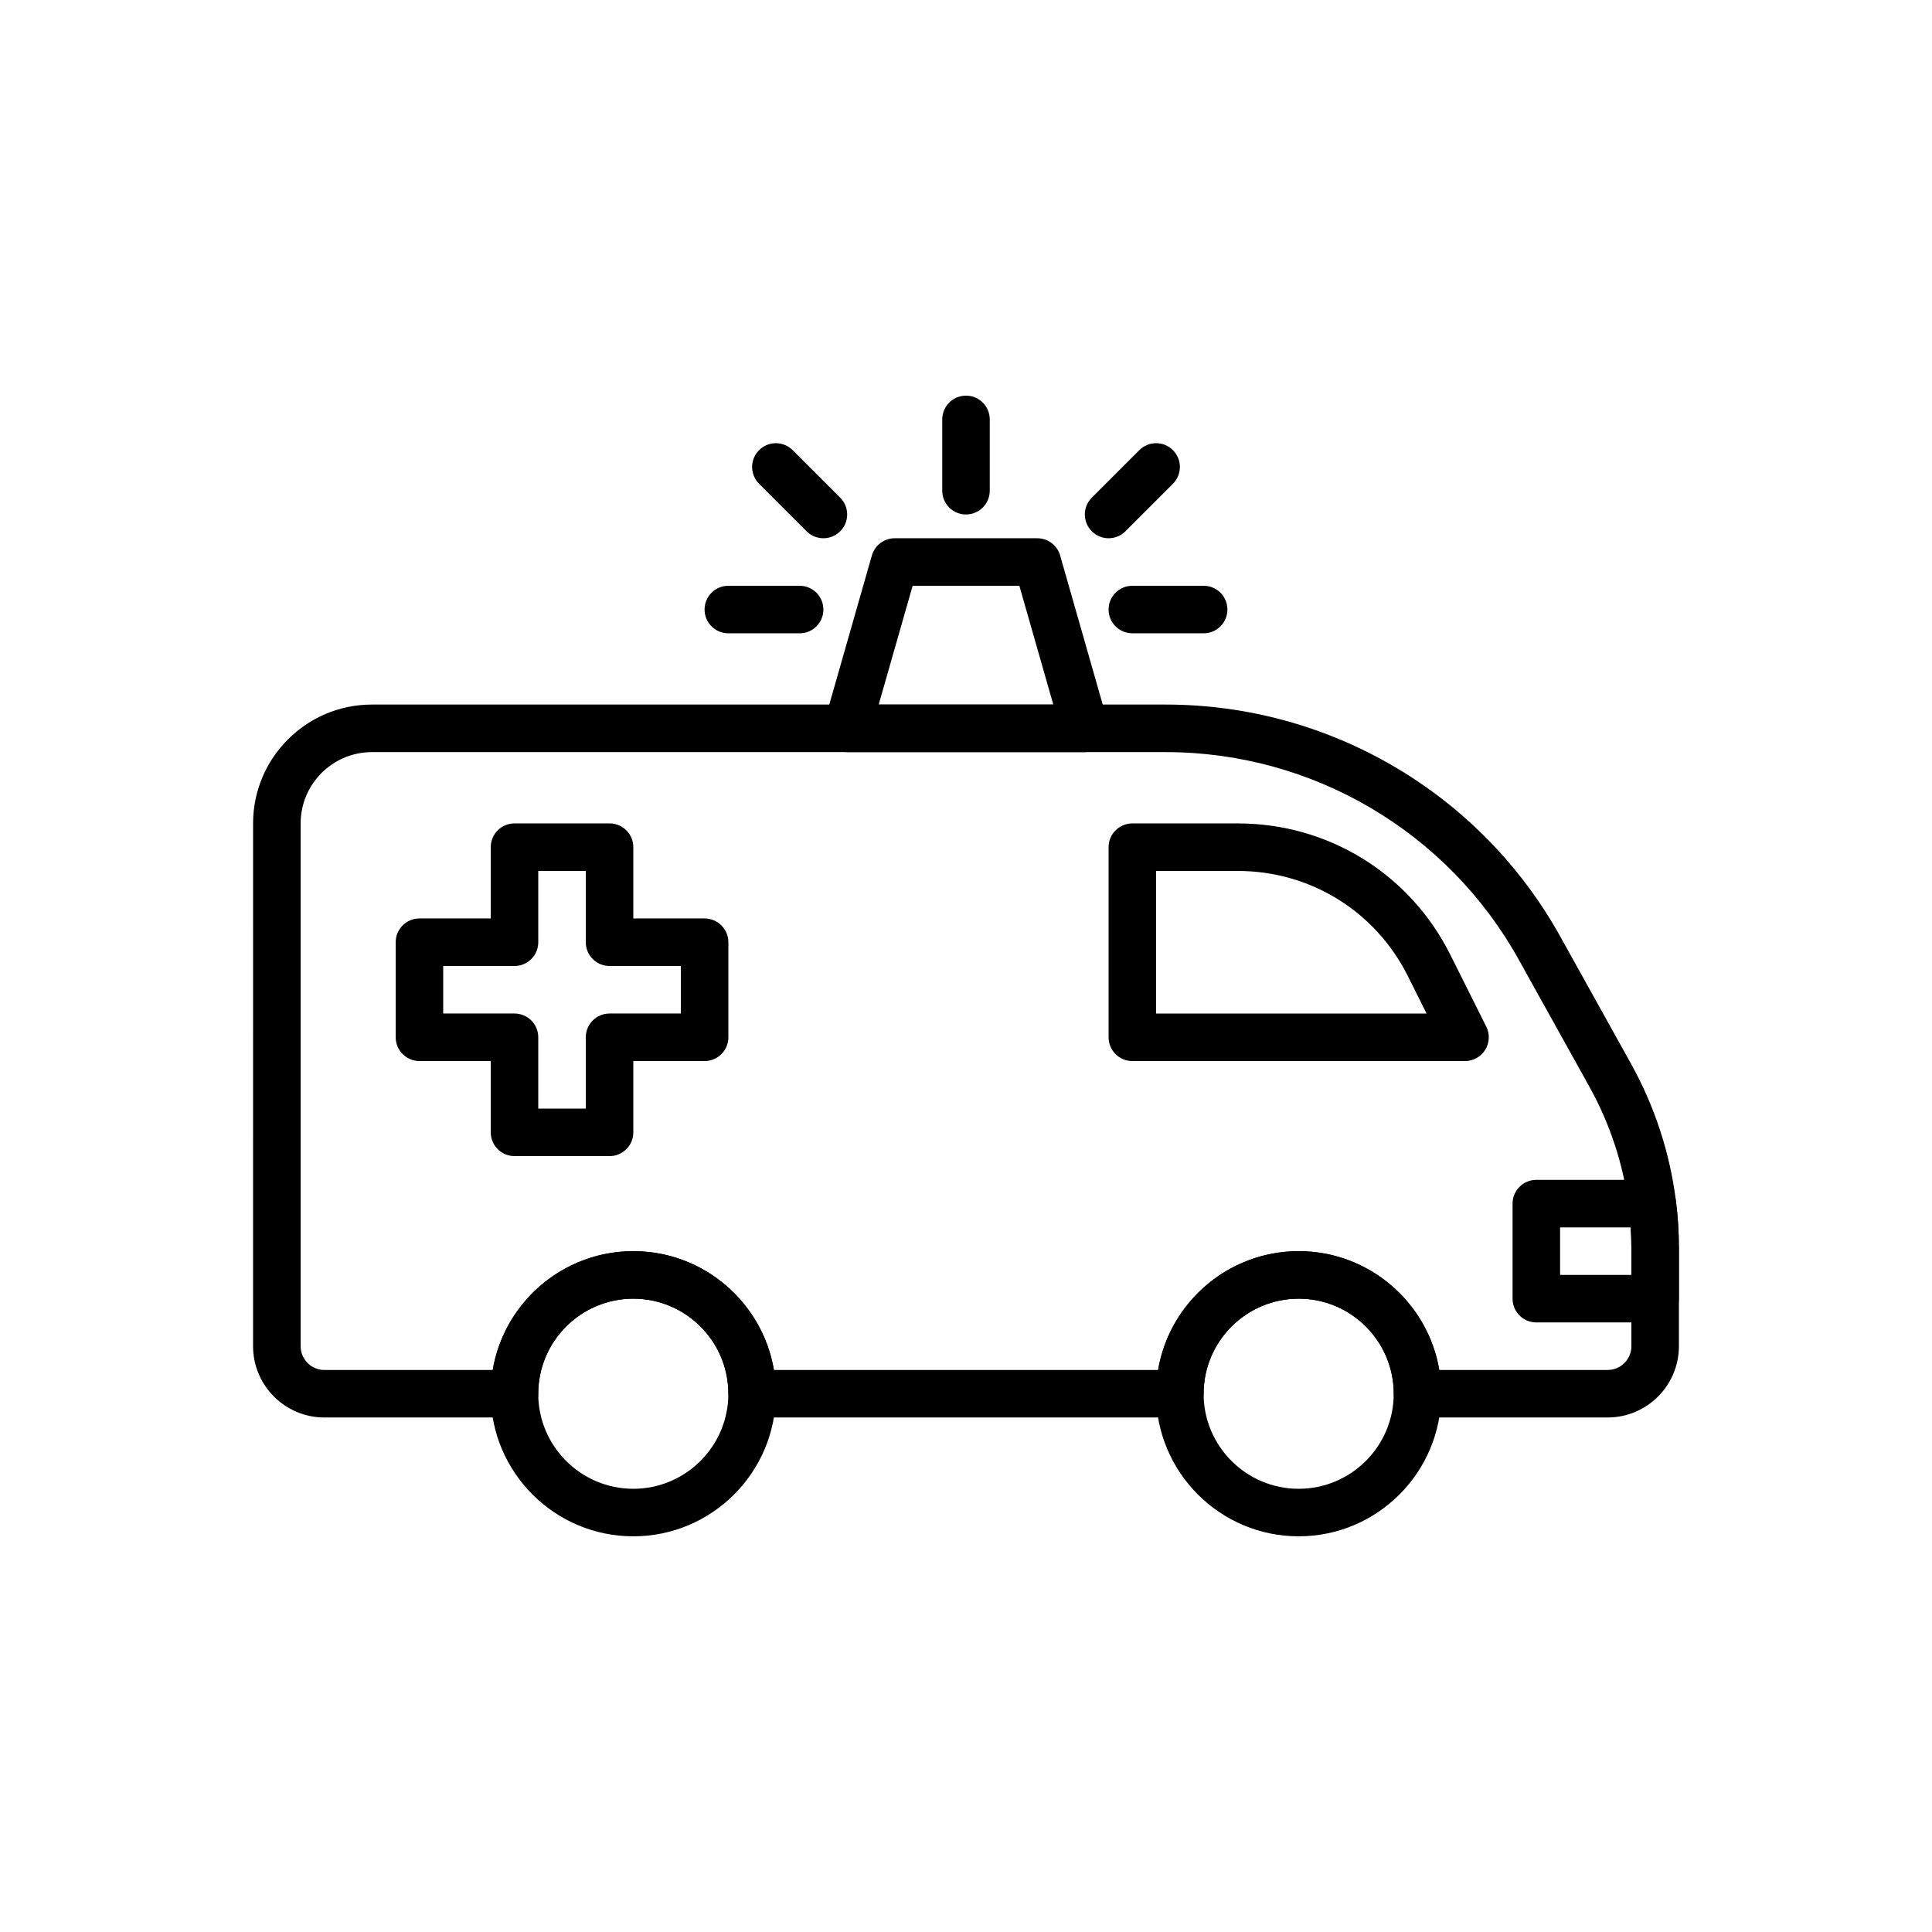 <?xml version="1.0" encoding="UTF-8"?>
<!-- Uploaded to: ICON Repo, www.svgrepo.com, Generator: ICON Repo Mixer Tools -->
<svg fill="#000000" width="800px" height="800px" version="1.1" viewBox="144 144 512 512" xmlns="http://www.w3.org/2000/svg">
 <g>
  <path d="m570.04 519.65h-50.383c-3.477 0-6.297-2.82-6.297-6.297 0-13.891-11.301-25.191-25.191-25.191-13.891 0-25.191 11.301-25.191 25.191 0 3.477-2.82 6.297-6.297 6.297h-113.36c-3.477 0-6.297-2.82-6.297-6.297 0-13.891-11.301-25.191-25.191-25.191s-25.191 11.301-25.191 25.191c0 3.477-2.82 6.297-6.297 6.297h-50.383c-10.418 0-18.895-8.477-18.895-18.895l0.004-138.55c0-17.359 14.125-31.488 31.488-31.488h210.41c43.453 0 83.523 23.59 104.57 61.559l18.699 33.625c6.277 11.332 10.273 23.531 11.891 36.273 0.531 4.141 0.801 8.418 0.801 12.699v25.883c0 10.418-8.473 18.891-18.891 18.891zm-44.609-12.594h44.609c3.473 0 6.297-2.824 6.297-6.297v-25.883c0-3.742-0.238-7.477-0.703-11.098-1.418-11.164-4.918-21.844-10.41-31.762l-18.695-33.621c-18.836-33.977-54.684-55.078-93.562-55.078h-210.4c-10.418 0-18.895 8.477-18.895 18.895v138.55c0 3.473 2.824 6.297 6.297 6.297h44.609c3.008-17.848 18.57-31.488 37.262-31.488 18.691 0 34.254 13.641 37.262 31.488h101.81c3.008-17.848 18.57-31.488 37.262-31.488 18.688 0 34.25 13.641 37.258 31.488z"/>
  <path d="m488.16 551.14c-20.836 0-37.785-16.949-37.785-37.785 0-20.836 16.949-37.785 37.785-37.785 20.836 0 37.785 16.949 37.785 37.785 0 20.836-16.949 37.785-37.785 37.785zm0-62.977c-13.891 0-25.191 11.301-25.191 25.191s11.301 25.191 25.191 25.191c13.891 0 25.191-11.301 25.191-25.191s-11.301-25.191-25.191-25.191z"/>
  <path d="m311.83 551.14c-20.836 0-37.785-16.949-37.785-37.785 0-20.836 16.949-37.785 37.785-37.785 20.836 0 37.785 16.949 37.785 37.785 0 20.836-16.949 37.785-37.785 37.785zm0-62.977c-13.891 0-25.191 11.301-25.191 25.191s11.301 25.191 25.191 25.191 25.191-11.301 25.191-25.191-11.301-25.191-25.191-25.191z"/>
  <path d="m532.25 425.19h-88.168c-3.477 0-6.297-2.82-6.297-6.297v-50.383c0-3.477 2.82-6.297 6.297-6.297h27.945c24.008 0 45.594 13.34 56.328 34.812l9.527 19.051c0.977 1.953 0.871 4.269-0.277 6.129-1.148 1.855-3.172 2.984-5.356 2.984zm-81.871-12.594h71.68l-4.969-9.934c-8.59-17.184-25.855-27.852-45.062-27.852h-21.648z"/>
  <path d="m305.54 450.38h-25.191c-3.477 0-6.297-2.82-6.297-6.297v-18.895h-18.895c-3.477 0-6.297-2.82-6.297-6.297v-25.191c0-3.477 2.82-6.297 6.297-6.297h18.895v-18.895c0-3.477 2.82-6.297 6.297-6.297h25.191c3.477 0 6.297 2.82 6.297 6.297v18.895h18.895c3.477 0 6.297 2.82 6.297 6.297v25.191c0 3.477-2.82 6.297-6.297 6.297h-18.895v18.895c0 3.477-2.82 6.297-6.297 6.297zm-18.895-12.594h12.594v-18.895c0-3.477 2.82-6.297 6.297-6.297h18.895v-12.594h-18.895c-3.477 0-6.297-2.82-6.297-6.297v-18.895h-12.594v18.895c0 3.477-2.82 6.297-6.297 6.297h-18.895v12.594h18.895c3.477 0 6.297 2.82 6.297 6.297z"/>
  <path d="m582.63 494.46h-31.488c-3.477 0-6.297-2.82-6.297-6.297v-25.191c0-3.477 2.82-6.297 6.297-6.297h30.73c3.168 0 5.84 2.352 6.246 5.492 0.539 4.152 0.809 8.43 0.809 12.711v13.285c0 3.481-2.82 6.297-6.297 6.297zm-25.191-12.594h18.895v-6.988c0-1.875-0.059-3.75-0.18-5.606h-18.715z"/>
  <path d="m431.49 343.32h-62.977c-1.977 0-3.836-0.93-5.027-2.504-1.191-1.578-1.57-3.621-1.027-5.523l12.594-44.082c0.773-2.707 3.246-4.57 6.055-4.57h37.785c2.812 0 5.281 1.863 6.055 4.566l12.594 44.082c0.543 1.902 0.164 3.945-1.027 5.523-1.188 1.578-3.047 2.508-5.023 2.508zm-54.629-12.594h46.277l-8.996-31.488h-28.285z"/>
  <path d="m400 280.34c-3.477 0-6.297-2.82-6.297-6.297v-18.895c0-3.477 2.82-6.297 6.297-6.297s6.297 2.82 6.297 6.297v18.895c0 3.477-2.82 6.297-6.297 6.297z"/>
  <path d="m362.21 286.64c-1.613 0-3.223-0.617-4.453-1.844l-12.594-12.594c-2.461-2.461-2.461-6.445 0-8.906 2.461-2.461 6.445-2.461 8.906 0l12.594 12.594c2.461 2.461 2.461 6.445 0 8.906-1.23 1.23-2.84 1.844-4.453 1.844z"/>
  <path d="m437.79 286.64c-1.613 0-3.223-0.617-4.453-1.844-2.461-2.461-2.461-6.445 0-8.906l12.594-12.594c2.461-2.461 6.445-2.461 8.906 0 2.461 2.461 2.461 6.445 0 8.906l-12.594 12.594c-1.23 1.23-2.844 1.844-4.453 1.844z"/>
  <path d="m355.91 311.83h-18.895c-3.477 0-6.297-2.82-6.297-6.297 0-3.477 2.82-6.297 6.297-6.297h18.895c3.477 0 6.297 2.82 6.297 6.297 0 3.477-2.816 6.297-6.297 6.297z"/>
  <path d="m462.98 311.83h-18.895c-3.477 0-6.297-2.82-6.297-6.297 0-3.477 2.82-6.297 6.297-6.297h18.895c3.477 0 6.297 2.82 6.297 6.297 0 3.477-2.82 6.297-6.297 6.297z"/>
 </g>
</svg>